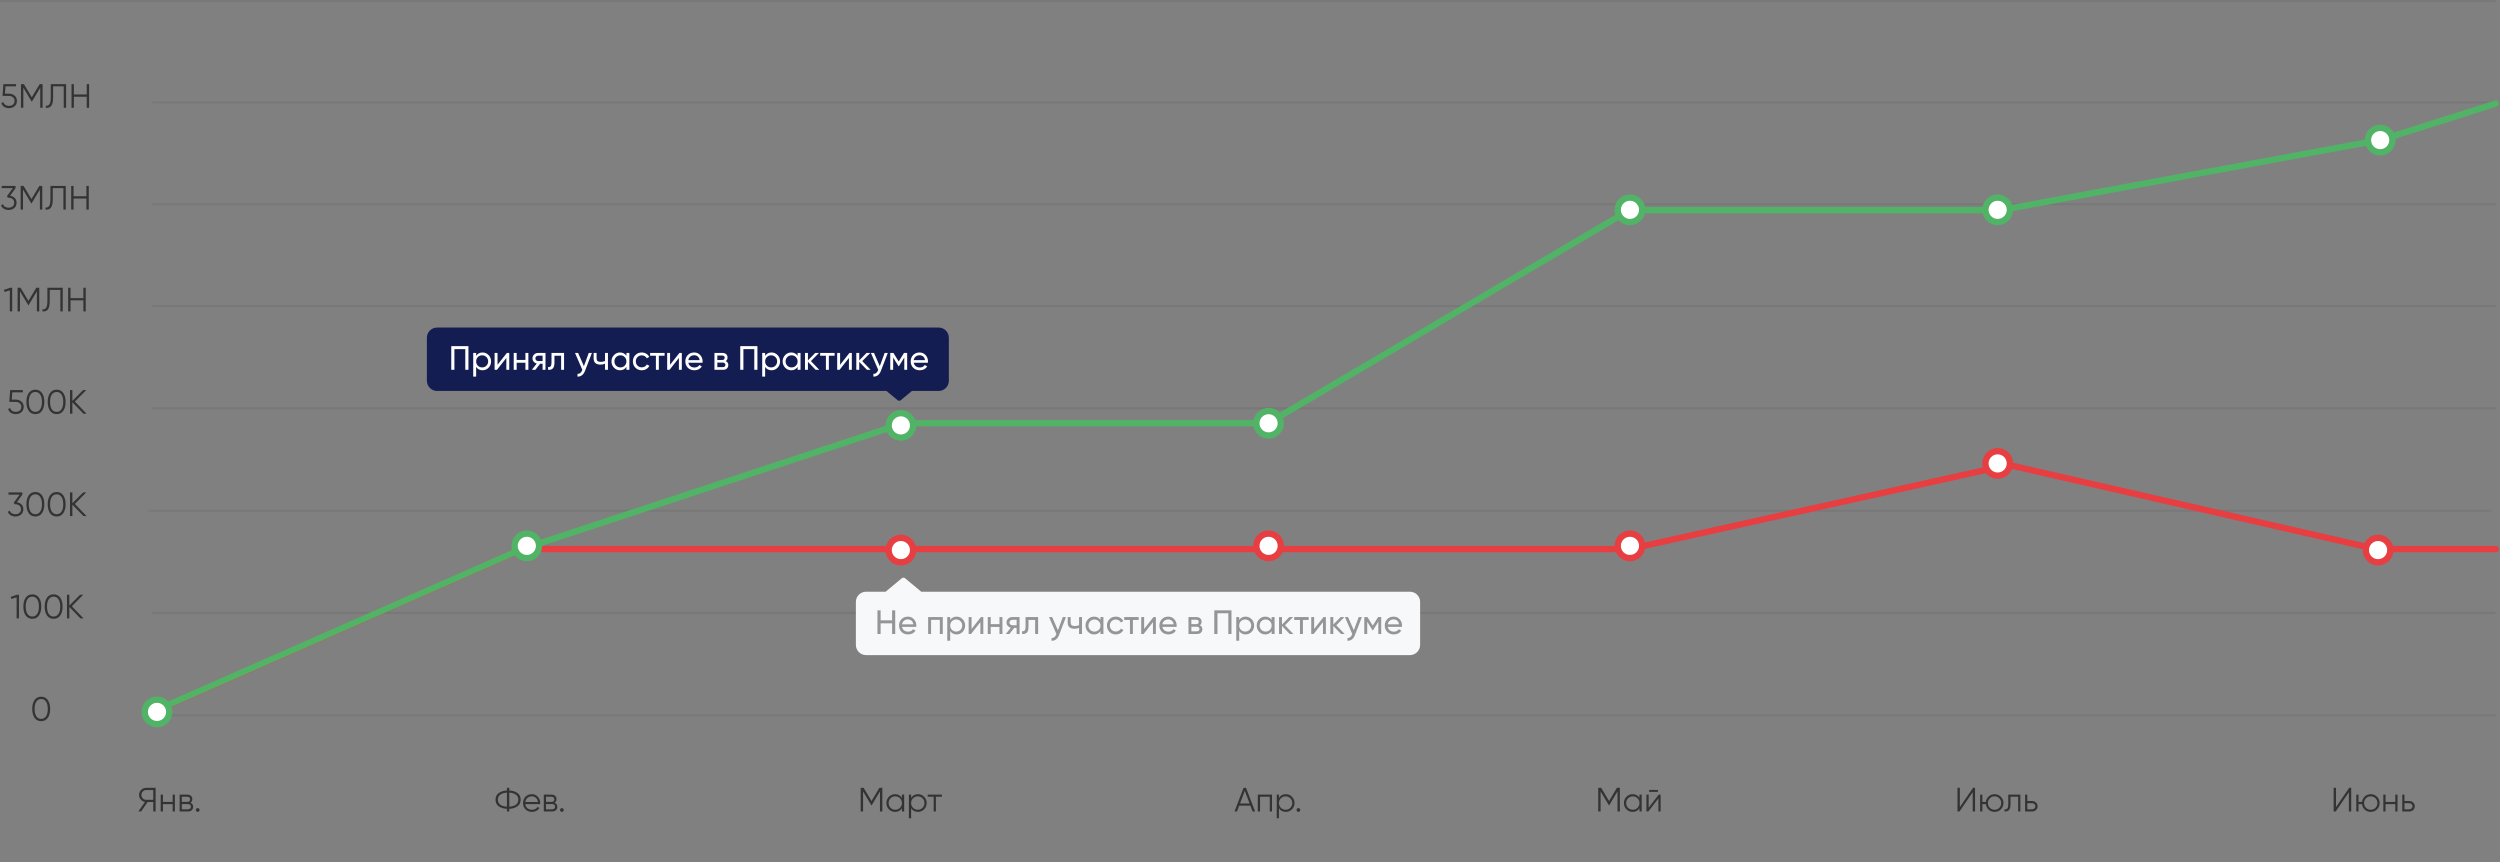 <?xml version="1.0" encoding="UTF-8"?> <svg xmlns="http://www.w3.org/2000/svg" width="1183" height="408" viewBox="0 0 1183 408" fill="none"><rect x="0" y="0" width="1183" height="408" fill="#808080" stroke="none"/><path d="M22.613 339.69C21.877 340.736 20.837 341.258 19.493 341.258C18.149 341.258 17.104 340.736 16.357 339.69C15.621 338.634 15.253 337.226 15.253 335.466C15.253 333.706 15.621 332.304 16.357 331.258C17.104 330.202 18.149 329.674 19.493 329.674C20.837 329.674 21.877 330.202 22.613 331.258C23.36 332.304 23.733 333.706 23.733 335.466C23.733 337.226 23.36 338.634 22.613 339.69ZM17.189 338.938C17.744 339.76 18.512 340.17 19.493 340.17C20.474 340.17 21.237 339.76 21.781 338.938C22.336 338.117 22.613 336.96 22.613 335.466C22.613 333.973 22.336 332.816 21.781 331.994C21.237 331.173 20.474 330.762 19.493 330.762C18.512 330.762 17.744 331.173 17.189 331.994C16.645 332.816 16.373 333.973 16.373 335.466C16.373 336.96 16.645 338.117 17.189 338.938Z" fill="#333333"></path><path d="M8.02 281.433H8.98V292.633H7.86V282.665L5.348 283.417L5.06 282.457L8.02 281.433ZM18.418 291.257C17.682 292.302 16.642 292.825 15.298 292.825C13.954 292.825 12.909 292.302 12.162 291.257C11.426 290.201 11.058 288.793 11.058 287.033C11.058 285.273 11.426 283.87 12.162 282.825C12.909 281.769 13.954 281.241 15.298 281.241C16.642 281.241 17.682 281.769 18.418 282.825C19.165 283.87 19.538 285.273 19.538 287.033C19.538 288.793 19.165 290.201 18.418 291.257ZM12.994 290.505C13.549 291.326 14.316 291.737 15.298 291.737C16.279 291.737 17.042 291.326 17.586 290.505C18.14 289.683 18.418 288.526 18.418 287.033C18.418 285.539 18.14 284.382 17.586 283.561C17.042 282.739 16.279 282.329 15.298 282.329C14.316 282.329 13.549 282.739 12.994 283.561C12.45 284.382 12.178 285.539 12.178 287.033C12.178 288.526 12.45 289.683 12.994 290.505ZM28.496 291.257C27.76 292.302 26.72 292.825 25.376 292.825C24.032 292.825 22.987 292.302 22.24 291.257C21.504 290.201 21.136 288.793 21.136 287.033C21.136 285.273 21.504 283.87 22.24 282.825C22.987 281.769 24.032 281.241 25.376 281.241C26.72 281.241 27.76 281.769 28.496 282.825C29.243 283.87 29.616 285.273 29.616 287.033C29.616 288.793 29.243 290.201 28.496 291.257ZM23.072 290.505C23.627 291.326 24.395 291.737 25.376 291.737C26.357 291.737 27.12 291.326 27.664 290.505C28.219 289.683 28.496 288.526 28.496 287.033C28.496 285.539 28.219 284.382 27.664 283.561C27.12 282.739 26.357 282.329 25.376 282.329C24.395 282.329 23.627 282.739 23.072 283.561C22.528 284.382 22.256 285.539 22.256 287.033C22.256 288.526 22.528 289.683 23.072 290.505ZM39.534 292.633H38.062L32.814 287.209V292.633H31.694V281.433H32.814V286.553L37.902 281.433H39.374L33.998 286.873L39.534 292.633Z" fill="#333333"></path><path d="M7.963 237.671C8.859 237.788 9.595 238.135 10.171 238.711C10.758 239.276 11.051 240.028 11.051 240.967C11.051 242.034 10.683 242.876 9.947 243.495C9.222 244.103 8.336 244.407 7.291 244.407C6.459 244.407 5.718 244.215 5.067 243.831C4.416 243.447 3.958 242.898 3.691 242.183L4.619 241.639C4.8 242.194 5.126 242.615 5.595 242.903C6.064 243.18 6.63 243.319 7.291 243.319C8.059 243.319 8.688 243.116 9.179 242.711C9.68 242.295 9.931 241.714 9.931 240.967C9.931 240.22 9.68 239.644 9.179 239.239C8.688 238.823 8.059 238.615 7.291 238.615V238.599L7.275 238.615H6.971L6.491 237.879L9.275 234.071H4.011V233.015H10.571V234.071L7.963 237.671ZM19.855 242.839C19.119 243.884 18.079 244.407 16.735 244.407C15.391 244.407 14.346 243.884 13.599 242.839C12.863 241.783 12.495 240.375 12.495 238.615C12.495 236.855 12.863 235.452 13.599 234.407C14.346 233.351 15.391 232.823 16.735 232.823C18.079 232.823 19.119 233.351 19.855 234.407C20.602 235.452 20.975 236.855 20.975 238.615C20.975 240.375 20.602 241.783 19.855 242.839ZM14.431 242.087C14.986 242.908 15.754 243.319 16.735 243.319C17.717 243.319 18.479 242.908 19.023 242.087C19.578 241.266 19.855 240.108 19.855 238.615C19.855 237.122 19.578 235.964 19.023 235.143C18.479 234.322 17.717 233.911 16.735 233.911C15.754 233.911 14.986 234.322 14.431 235.143C13.887 235.964 13.615 237.122 13.615 238.615C13.615 240.108 13.887 241.266 14.431 242.087ZM29.933 242.839C29.197 243.884 28.157 244.407 26.813 244.407C25.469 244.407 24.424 243.884 23.677 242.839C22.941 241.783 22.573 240.375 22.573 238.615C22.573 236.855 22.941 235.452 23.677 234.407C24.424 233.351 25.469 232.823 26.813 232.823C28.157 232.823 29.197 233.351 29.933 234.407C30.68 235.452 31.053 236.855 31.053 238.615C31.053 240.375 30.68 241.783 29.933 242.839ZM24.509 242.087C25.064 242.908 25.832 243.319 26.813 243.319C27.795 243.319 28.557 242.908 29.101 242.087C29.656 241.266 29.933 240.108 29.933 238.615C29.933 237.122 29.656 235.964 29.101 235.143C28.557 234.322 27.795 233.911 26.813 233.911C25.832 233.911 25.064 234.322 24.509 235.143C23.965 235.964 23.693 237.122 23.693 238.615C23.693 240.108 23.965 241.266 24.509 242.087ZM40.972 244.215H39.5L34.252 238.791V244.215H33.132V233.015H34.252V238.135L39.34 233.015H40.812L35.436 238.455L40.972 244.215Z" fill="#333333"></path><path d="M7.451 189.093C8.496 189.093 9.382 189.403 10.107 190.021C10.843 190.629 11.211 191.467 11.211 192.533C11.211 193.6 10.843 194.443 10.107 195.061C9.382 195.669 8.496 195.973 7.451 195.973C6.608 195.973 5.856 195.771 5.195 195.365C4.534 194.949 4.086 194.357 3.851 193.589L4.795 193.045C4.955 193.643 5.27 194.101 5.739 194.421C6.219 194.731 6.79 194.885 7.451 194.885C8.219 194.885 8.848 194.683 9.339 194.277C9.84 193.861 10.091 193.28 10.091 192.533C10.091 191.787 9.84 191.211 9.339 190.805C8.848 190.389 8.219 190.181 7.451 190.181H4.411L4.811 184.581H10.811V185.637H5.803L5.563 189.093H7.451ZM19.855 194.405C19.119 195.451 18.079 195.973 16.735 195.973C15.391 195.973 14.346 195.451 13.599 194.405C12.863 193.349 12.495 191.941 12.495 190.181C12.495 188.421 12.863 187.019 13.599 185.973C14.346 184.917 15.391 184.389 16.735 184.389C18.079 184.389 19.119 184.917 19.855 185.973C20.602 187.019 20.975 188.421 20.975 190.181C20.975 191.941 20.602 193.349 19.855 194.405ZM14.431 193.653C14.986 194.475 15.754 194.885 16.735 194.885C17.717 194.885 18.479 194.475 19.023 193.653C19.578 192.832 19.855 191.675 19.855 190.181C19.855 188.688 19.578 187.531 19.023 186.709C18.479 185.888 17.717 185.477 16.735 185.477C15.754 185.477 14.986 185.888 14.431 186.709C13.887 187.531 13.615 188.688 13.615 190.181C13.615 191.675 13.887 192.832 14.431 193.653ZM29.933 194.405C29.197 195.451 28.157 195.973 26.813 195.973C25.469 195.973 24.424 195.451 23.677 194.405C22.941 193.349 22.573 191.941 22.573 190.181C22.573 188.421 22.941 187.019 23.677 185.973C24.424 184.917 25.469 184.389 26.813 184.389C28.157 184.389 29.197 184.917 29.933 185.973C30.68 187.019 31.053 188.421 31.053 190.181C31.053 191.941 30.68 193.349 29.933 194.405ZM24.509 193.653C25.064 194.475 25.832 194.885 26.813 194.885C27.795 194.885 28.557 194.475 29.101 193.653C29.656 192.832 29.933 191.675 29.933 190.181C29.933 188.688 29.656 187.531 29.101 186.709C28.557 185.888 27.795 185.477 26.813 185.477C25.832 185.477 25.064 185.888 24.509 186.709C23.965 187.531 23.693 188.688 23.693 190.181C23.693 191.675 23.965 192.832 24.509 193.653ZM40.972 195.781H39.5L34.252 190.357V195.781H33.132V184.581H34.252V189.701L39.34 184.581H40.812L35.436 190.021L40.972 195.781Z" fill="#333333"></path><path d="M4.809 136.152H5.769V147.352H4.649V137.384L2.137 138.136L1.849 137.176L4.809 136.152ZM18.567 136.152V147.352H17.447V137.848L13.527 144.408H13.367L9.447 137.848V147.352H8.327V136.152H9.719L13.447 142.392L17.175 136.152H18.567ZM20.084 147.352V146.36C20.862 146.466 21.444 146.226 21.828 145.64C22.222 145.042 22.42 143.954 22.42 142.376V136.152H29.684V147.352H28.564V137.208H23.54V142.408C23.54 143.421 23.46 144.269 23.3 144.952C23.14 145.634 22.9 146.157 22.58 146.52C22.27 146.872 21.913 147.112 21.508 147.24C21.113 147.357 20.638 147.394 20.084 147.352ZM39.449 136.152H40.569V147.352H39.449V142.12H33.369V147.352H32.249V136.152H33.369V141.064H39.449V136.152Z" fill="#333333"></path><path d="M4.752 92.632C5.648 92.749 6.384 93.096 6.96 93.672C7.547 94.237 7.84 94.989 7.84 95.928C7.84 96.994 7.472 97.837 6.736 98.456C6.011 99.064 5.125 99.368 4.08 99.368C3.248 99.368 2.507 99.176 1.856 98.792C1.205 98.408 0.747 97.858 0.48 97.144L1.408 96.6C1.589 97.154 1.915 97.576 2.384 97.864C2.853 98.141 3.419 98.28 4.08 98.28C4.848 98.28 5.477 98.077 5.968 97.672C6.469 97.256 6.72 96.674 6.72 95.928C6.72 95.181 6.469 94.605 5.968 94.2C5.477 93.784 4.848 93.576 4.08 93.576V93.56L4.064 93.576H3.76L3.28 92.84L6.064 89.032H0.8V87.976H7.36V89.032L4.752 92.632ZM20.004 87.976V99.176H18.884V89.672L14.964 96.232H14.804L10.884 89.672V99.176H9.764V87.976H11.156L14.884 94.216L18.612 87.976H20.004ZM21.521 99.176V98.184C22.3 98.29 22.881 98.05 23.265 97.464C23.66 96.866 23.857 95.778 23.857 94.2V87.976H31.121V99.176H30.001V89.032H24.977V94.232C24.977 95.245 24.897 96.093 24.737 96.776C24.577 97.458 24.337 97.981 24.017 98.344C23.708 98.696 23.351 98.936 22.945 99.064C22.551 99.181 22.076 99.218 21.521 99.176ZM40.886 87.976H42.006V99.176H40.886V93.944H34.806V99.176H33.686V87.976H34.806V92.888H40.886V87.976Z" fill="#333333"></path><path d="M4.24 44.312C5.285 44.312 6.171 44.621 6.896 45.24C7.632 45.848 8 46.685 8 47.752C8 48.819 7.632 49.661 6.896 50.28C6.171 50.888 5.285 51.192 4.24 51.192C3.397 51.192 2.645 50.989 1.984 50.584C1.323 50.168 0.875 49.576 0.64 48.808L1.584 48.264C1.744 48.861 2.059 49.32 2.528 49.64C3.008 49.949 3.579 50.104 4.24 50.104C5.008 50.104 5.637 49.901 6.128 49.496C6.629 49.08 6.88 48.499 6.88 47.752C6.88 47.005 6.629 46.429 6.128 46.024C5.637 45.608 5.008 45.4 4.24 45.4H1.2L1.6 39.8H7.6V40.856H2.592L2.352 44.312H4.24ZM20.161 39.8V51H19.041V41.496L15.121 48.056H14.961L11.041 41.496V51H9.921V39.8H11.313L15.041 46.04L18.769 39.8H20.161ZM21.677 51V50.008C22.456 50.115 23.038 49.875 23.422 49.288C23.816 48.691 24.014 47.603 24.014 46.024V39.8H31.277V51H30.157V40.856H25.134V46.056C25.134 47.069 25.053 47.917 24.893 48.6C24.733 49.283 24.494 49.805 24.174 50.168C23.864 50.52 23.507 50.76 23.102 50.888C22.707 51.005 22.232 51.043 21.677 51ZM41.042 39.8H42.163V51H41.042V45.768H34.962V51H33.843V39.8H34.962V44.712H41.042V39.8Z" fill="#333333"></path><line x1="72.336" y1="144.828" x2="1180.5" y2="144.828" stroke="#333333" stroke-opacity="0.1" stroke-linecap="round"></line><line x1="72.336" y1="96.664" x2="1180.5" y2="96.664" stroke="#333333" stroke-opacity="0.1" stroke-linecap="round"></line><line x1="72.336" y1="48.5" x2="1180.5" y2="48.5" stroke="#333333" stroke-opacity="0.1" stroke-linecap="round"></line><line x1="72.336" y1="193.25" x2="1180.5" y2="193.25" stroke="#333333" stroke-opacity="0.1" stroke-linecap="round"></line><line x1="70.5" y1="241.672" x2="1178.66" y2="241.672" stroke="#333333" stroke-opacity="0.1" stroke-linecap="round"></line><line x1="72.336" y1="290.078" x2="1180.5" y2="290.078" stroke="#333333" stroke-opacity="0.1" stroke-linecap="round"></line><line x1="72.336" y1="338.5" x2="1180.5" y2="338.5" stroke="#333333" stroke-opacity="0.1" stroke-linecap="round"></line><path fill-rule="evenodd" clip-rule="evenodd" d="M206.827 155C204.161 155 202 157.161 202 159.827V180.173C202 182.839 204.161 185 206.827 185H419.486L424.729 189.359C425.176 189.73 425.824 189.73 426.271 189.359L431.514 185H444.173C446.839 185 449 182.839 449 180.173V159.827C449 157.161 446.839 155 444.173 155H206.827Z" fill="#141D51"></path><path d="M221.664 163.8V175H220.176V165.208H215.024V175H213.536V163.8H221.664ZM228.339 166.792C229.459 166.792 230.414 167.203 231.203 168.024C231.993 168.835 232.387 169.827 232.387 171C232.387 172.173 231.993 173.171 231.203 173.992C230.414 174.803 229.459 175.208 228.339 175.208C227.017 175.208 226.009 174.68 225.315 173.624V178.2H223.923V167H225.315V168.376C226.009 167.32 227.017 166.792 228.339 166.792ZM228.163 173.864C228.963 173.864 229.635 173.592 230.179 173.048C230.723 172.493 230.995 171.811 230.995 171C230.995 170.189 230.723 169.512 230.179 168.968C229.635 168.413 228.963 168.136 228.163 168.136C227.353 168.136 226.675 168.413 226.131 168.968C225.587 169.512 225.315 170.189 225.315 171C225.315 171.811 225.587 172.493 226.131 173.048C226.675 173.592 227.353 173.864 228.163 173.864ZM239.856 167H240.976V175H239.6V169.384L235.168 175H234.048V167H235.424V172.616L239.856 167ZM248.631 167H250.023V175H248.631V171.656H244.487V175H243.095V167H244.487V170.328H248.631V167ZM258.126 167V175H256.75V172.12H255.582L253.342 175H251.646L253.982 172.04C253.385 171.891 252.899 171.592 252.526 171.144C252.153 170.696 251.966 170.173 251.966 169.576C251.966 168.84 252.227 168.227 252.75 167.736C253.273 167.245 253.929 167 254.718 167H258.126ZM254.766 170.872H256.75V168.296H254.766C254.371 168.296 254.035 168.413 253.758 168.648C253.481 168.883 253.342 169.197 253.342 169.592C253.342 169.976 253.481 170.285 253.758 170.52C254.035 170.755 254.371 170.872 254.766 170.872ZM266.908 167V175H265.516V168.344H262.364V171.608C262.364 172.92 262.097 173.837 261.564 174.36C261.041 174.872 260.3 175.085 259.34 175V173.688C259.884 173.763 260.289 173.645 260.556 173.336C260.833 173.016 260.972 172.429 260.972 171.576V167H266.908ZM278.601 167H280.089L276.825 175.496C276.484 176.403 276.004 177.091 275.385 177.56C274.766 178.04 274.062 178.253 273.273 178.2V176.904C274.254 176.979 274.974 176.445 275.433 175.304L275.561 175.016L272.089 167H273.561L276.297 173.272L278.601 167ZM286.291 167H287.683V175H286.291V172.12C285.651 172.397 284.931 172.536 284.131 172.536C283.107 172.536 282.313 172.296 281.747 171.816C281.193 171.325 280.915 170.605 280.915 169.656V167H282.307V169.576C282.307 170.173 282.467 170.6 282.787 170.856C283.118 171.112 283.598 171.24 284.227 171.24C284.985 171.24 285.673 171.101 286.291 170.824V167ZM296.422 167H297.814V175H296.422V173.624C295.729 174.68 294.721 175.208 293.398 175.208C292.278 175.208 291.324 174.803 290.534 173.992C289.745 173.171 289.35 172.173 289.35 171C289.35 169.827 289.745 168.835 290.534 168.024C291.324 167.203 292.278 166.792 293.398 166.792C294.721 166.792 295.729 167.32 296.422 168.376V167ZM293.574 173.864C294.385 173.864 295.062 173.592 295.606 173.048C296.15 172.493 296.422 171.811 296.422 171C296.422 170.189 296.15 169.512 295.606 168.968C295.062 168.413 294.385 168.136 293.574 168.136C292.774 168.136 292.102 168.413 291.558 168.968C291.014 169.512 290.742 170.189 290.742 171C290.742 171.811 291.014 172.493 291.558 173.048C292.102 173.592 292.774 173.864 293.574 173.864ZM303.683 175.208C302.478 175.208 301.475 174.808 300.675 174.008C299.875 173.197 299.475 172.195 299.475 171C299.475 169.805 299.875 168.808 300.675 168.008C301.475 167.197 302.478 166.792 303.683 166.792C304.473 166.792 305.182 166.984 305.811 167.368C306.441 167.741 306.91 168.248 307.219 168.888L306.051 169.56C305.849 169.133 305.534 168.792 305.107 168.536C304.691 168.28 304.217 168.152 303.683 168.152C302.883 168.152 302.211 168.424 301.667 168.968C301.134 169.512 300.867 170.189 300.867 171C300.867 171.8 301.134 172.472 301.667 173.016C302.211 173.56 302.883 173.832 303.683 173.832C304.217 173.832 304.697 173.709 305.123 173.464C305.55 173.208 305.875 172.867 306.099 172.44L307.283 173.128C306.942 173.757 306.451 174.264 305.811 174.648C305.171 175.021 304.462 175.208 303.683 175.208ZM314.485 167V168.344H311.765V175H310.373V168.344H307.637V167H314.485ZM321.512 167H322.632V175H321.256V169.384L316.824 175H315.704V167H317.08V172.616L321.512 167ZM325.727 171.64C325.866 172.355 326.191 172.909 326.703 173.304C327.226 173.699 327.866 173.896 328.623 173.896C329.679 173.896 330.447 173.507 330.927 172.728L332.111 173.4C331.333 174.605 330.159 175.208 328.591 175.208C327.322 175.208 326.287 174.813 325.487 174.024C324.698 173.224 324.303 172.216 324.303 171C324.303 169.795 324.693 168.792 325.471 167.992C326.25 167.192 327.258 166.792 328.495 166.792C329.669 166.792 330.623 167.208 331.359 168.04C332.106 168.861 332.479 169.853 332.479 171.016C332.479 171.219 332.463 171.427 332.431 171.64H325.727ZM328.495 168.104C327.749 168.104 327.13 168.317 326.639 168.744C326.149 169.16 325.845 169.72 325.727 170.424H331.071C330.954 169.667 330.655 169.091 330.175 168.696C329.695 168.301 329.135 168.104 328.495 168.104ZM343.407 170.888C344.229 171.229 344.639 171.848 344.639 172.744C344.639 173.405 344.415 173.949 343.967 174.376C343.53 174.792 342.901 175 342.079 175H338.079V167H341.759C342.559 167 343.178 167.203 343.615 167.608C344.053 168.003 344.271 168.525 344.271 169.176C344.271 169.944 343.983 170.515 343.407 170.888ZM341.695 168.248H339.439V170.344H341.695C342.506 170.344 342.911 169.987 342.911 169.272C342.911 168.589 342.506 168.248 341.695 168.248ZM341.999 173.736C342.405 173.736 342.714 173.64 342.927 173.448C343.151 173.256 343.263 172.984 343.263 172.632C343.263 172.301 343.151 172.045 342.927 171.864C342.714 171.672 342.405 171.576 341.999 171.576H339.439V173.736H341.999ZM358.414 163.8V175H356.926V165.208H351.774V175H350.286V163.8H358.414ZM365.089 166.792C366.209 166.792 367.164 167.203 367.953 168.024C368.743 168.835 369.137 169.827 369.137 171C369.137 172.173 368.743 173.171 367.953 173.992C367.164 174.803 366.209 175.208 365.089 175.208C363.767 175.208 362.759 174.68 362.065 173.624V178.2H360.673V167H362.065V168.376C362.759 167.32 363.767 166.792 365.089 166.792ZM364.913 173.864C365.713 173.864 366.385 173.592 366.929 173.048C367.473 172.493 367.745 171.811 367.745 171C367.745 170.189 367.473 169.512 366.929 168.968C366.385 168.413 365.713 168.136 364.913 168.136C364.103 168.136 363.425 168.413 362.881 168.968C362.337 169.512 362.065 170.189 362.065 171C362.065 171.811 362.337 172.493 362.881 173.048C363.425 173.592 364.103 173.864 364.913 173.864ZM377.422 167H378.814V175H377.422V173.624C376.729 174.68 375.721 175.208 374.398 175.208C373.278 175.208 372.324 174.803 371.534 173.992C370.745 173.171 370.35 172.173 370.35 171C370.35 169.827 370.745 168.835 371.534 168.024C372.324 167.203 373.278 166.792 374.398 166.792C375.721 166.792 376.729 167.32 377.422 168.376V167ZM374.574 173.864C375.385 173.864 376.062 173.592 376.606 173.048C377.15 172.493 377.422 171.811 377.422 171C377.422 170.189 377.15 169.512 376.606 168.968C376.062 168.413 375.385 168.136 374.574 168.136C373.774 168.136 373.102 168.413 372.558 168.968C372.014 169.512 371.742 170.189 371.742 171C371.742 171.811 372.014 172.493 372.558 173.048C373.102 173.592 373.774 173.864 374.574 173.864ZM387.691 175H385.963L382.315 171.208V175H380.923V167H382.315V170.536L385.771 167H387.563L383.739 170.872L387.691 175ZM394.938 167V168.344H392.218V175H390.826V168.344H388.09V167H394.938ZM401.966 167H403.086V175H401.71V169.384L397.278 175H396.158V167H397.534V172.616L401.966 167ZM411.972 175H410.244L406.596 171.208V175H405.204V167H406.596V170.536L410.052 167H411.844L408.02 170.872L411.972 175ZM418.617 167H420.105L416.841 175.496C416.499 176.403 416.019 177.091 415.401 177.56C414.782 178.04 414.078 178.253 413.289 178.2V176.904C414.27 176.979 414.99 176.445 415.449 175.304L415.577 175.016L412.105 167H413.577L416.313 173.272L418.617 167ZM429.267 167V175H427.907V169.192L425.363 173.288H425.187L422.643 169.192V175H421.267V167H422.755L425.267 171.048L427.779 167H429.267ZM432.368 171.64C432.507 172.355 432.832 172.909 433.344 173.304C433.867 173.699 434.507 173.896 435.264 173.896C436.32 173.896 437.088 173.507 437.568 172.728L438.752 173.4C437.973 174.605 436.8 175.208 435.232 175.208C433.963 175.208 432.928 174.813 432.128 174.024C431.339 173.224 430.944 172.216 430.944 171C430.944 169.795 431.333 168.792 432.112 167.992C432.891 167.192 433.899 166.792 435.136 166.792C436.309 166.792 437.264 167.208 438 168.04C438.747 168.861 439.12 169.853 439.12 171.016C439.12 171.219 439.104 171.427 439.072 171.64H432.368ZM435.136 168.104C434.389 168.104 433.771 168.317 433.28 168.744C432.789 169.16 432.485 169.72 432.368 170.424H437.712C437.595 169.667 437.296 169.091 436.816 168.696C436.336 168.301 435.776 168.104 435.136 168.104Z" fill="white"></path><path fill-rule="evenodd" clip-rule="evenodd" d="M428.271 273.626C427.824 273.255 427.176 273.255 426.729 273.626L419.242 279.85C419.186 279.898 419.135 279.948 419.09 280H409.827C407.161 280 405 282.161 405 284.827V305.173C405 307.839 407.161 310 409.827 310H667.173C669.839 310 672 307.839 672 305.173V284.827C672 282.161 669.839 280 667.173 280H435.91C435.865 279.948 435.814 279.898 435.758 279.85L428.271 273.626Z" fill="#F7F8FA"></path><path d="M422.144 288.8H423.616V300H422.144V294.96H416.704V300H415.216V288.8H416.704V293.552H422.144V288.8ZM426.845 296.64C426.983 297.355 427.309 297.909 427.821 298.304C428.343 298.699 428.983 298.896 429.741 298.896C430.797 298.896 431.565 298.507 432.045 297.728L433.229 298.4C432.45 299.605 431.277 300.208 429.709 300.208C428.439 300.208 427.405 299.813 426.605 299.024C425.815 298.224 425.421 297.216 425.421 296C425.421 294.795 425.81 293.792 426.589 292.992C427.367 292.192 428.375 291.792 429.613 291.792C430.786 291.792 431.741 292.208 432.477 293.04C433.223 293.861 433.597 294.853 433.597 296.016C433.597 296.219 433.581 296.427 433.549 296.64H426.845ZM429.613 293.104C428.866 293.104 428.247 293.317 427.757 293.744C427.266 294.16 426.962 294.72 426.845 295.424H432.189C432.071 294.667 431.773 294.091 431.293 293.696C430.813 293.301 430.253 293.104 429.613 293.104ZM446.125 292V300H444.733V293.328H440.589V300H439.197V292H446.125ZM452.66 291.792C453.78 291.792 454.734 292.203 455.524 293.024C456.313 293.835 456.708 294.827 456.708 296C456.708 297.173 456.313 298.171 455.524 298.992C454.734 299.803 453.78 300.208 452.66 300.208C451.337 300.208 450.329 299.68 449.636 298.624V303.2H448.243V292H449.636V293.376C450.329 292.32 451.337 291.792 452.66 291.792ZM452.484 298.864C453.284 298.864 453.956 298.592 454.5 298.048C455.044 297.493 455.316 296.811 455.316 296C455.316 295.189 455.044 294.512 454.5 293.968C453.956 293.413 453.284 293.136 452.484 293.136C451.673 293.136 450.996 293.413 450.452 293.968C449.908 294.512 449.636 295.189 449.636 296C449.636 296.811 449.908 297.493 450.452 298.048C450.996 298.592 451.673 298.864 452.484 298.864ZM464.177 292H465.297V300H463.921V294.384L459.489 300H458.368V292H459.745V297.616L464.177 292ZM472.951 292H474.343V300H472.951V296.656H468.807V300H467.415V292H468.807V295.328H472.951V292ZM482.446 292V300H481.07V297.12H479.902L477.662 300H475.966L478.302 297.04C477.705 296.891 477.22 296.592 476.846 296.144C476.473 295.696 476.286 295.173 476.286 294.576C476.286 293.84 476.548 293.227 477.07 292.736C477.593 292.245 478.249 292 479.038 292H482.446ZM479.086 295.872H481.07V293.296H479.086C478.692 293.296 478.356 293.413 478.078 293.648C477.801 293.883 477.662 294.197 477.662 294.592C477.662 294.976 477.801 295.285 478.078 295.52C478.356 295.755 478.692 295.872 479.086 295.872ZM491.228 292V300H489.836V293.344H486.684V296.608C486.684 297.92 486.417 298.837 485.884 299.36C485.361 299.872 484.62 300.085 483.66 300V298.688C484.204 298.763 484.609 298.645 484.876 298.336C485.153 298.016 485.292 297.429 485.292 296.576V292H491.228ZM502.921 292H504.409L501.145 300.496C500.804 301.403 500.324 302.091 499.705 302.56C499.087 303.04 498.383 303.253 497.593 303.2V301.904C498.575 301.979 499.295 301.445 499.753 300.304L499.881 300.016L496.409 292H497.881L500.617 298.272L502.921 292ZM510.612 292H512.004V300H510.612V297.12C509.972 297.397 509.252 297.536 508.452 297.536C507.428 297.536 506.633 297.296 506.068 296.816C505.513 296.325 505.236 295.605 505.236 294.656V292H506.628V294.576C506.628 295.173 506.788 295.6 507.108 295.856C507.438 296.112 507.918 296.24 508.548 296.24C509.305 296.24 509.993 296.101 510.612 295.824V292ZM520.743 292H522.135V300H520.743V298.624C520.049 299.68 519.041 300.208 517.719 300.208C516.599 300.208 515.644 299.803 514.855 298.992C514.065 298.171 513.671 297.173 513.671 296C513.671 294.827 514.065 293.835 514.855 293.024C515.644 292.203 516.599 291.792 517.719 291.792C519.041 291.792 520.049 292.32 520.743 293.376V292ZM517.895 298.864C518.705 298.864 519.383 298.592 519.927 298.048C520.471 297.493 520.743 296.811 520.743 296C520.743 295.189 520.471 294.512 519.927 293.968C519.383 293.413 518.705 293.136 517.895 293.136C517.095 293.136 516.423 293.413 515.879 293.968C515.335 294.512 515.062 295.189 515.062 296C515.062 296.811 515.335 297.493 515.879 298.048C516.423 298.592 517.095 298.864 517.895 298.864ZM528.004 300.208C526.798 300.208 525.796 299.808 524.996 299.008C524.196 298.197 523.796 297.195 523.796 296C523.796 294.805 524.196 293.808 524.996 293.008C525.796 292.197 526.798 291.792 528.004 291.792C528.793 291.792 529.502 291.984 530.132 292.368C530.761 292.741 531.23 293.248 531.54 293.888L530.372 294.56C530.169 294.133 529.854 293.792 529.428 293.536C529.012 293.28 528.537 293.152 528.004 293.152C527.204 293.152 526.532 293.424 525.988 293.968C525.454 294.512 525.188 295.189 525.188 296C525.188 296.8 525.454 297.472 525.988 298.016C526.532 298.56 527.204 298.832 528.004 298.832C528.537 298.832 529.017 298.709 529.444 298.464C529.87 298.208 530.196 297.867 530.42 297.44L531.604 298.128C531.262 298.757 530.772 299.264 530.132 299.648C529.492 300.021 528.782 300.208 528.004 300.208ZM538.805 292V293.344H536.085V300H534.693V293.344H531.957V292H538.805ZM545.833 292H546.953V300H545.577V294.384L541.145 300H540.025V292H541.401V297.616L545.833 292ZM550.048 296.64C550.186 297.355 550.512 297.909 551.024 298.304C551.546 298.699 552.186 298.896 552.944 298.896C554 298.896 554.768 298.507 555.248 297.728L556.432 298.4C555.653 299.605 554.48 300.208 552.912 300.208C551.642 300.208 550.608 299.813 549.808 299.024C549.018 298.224 548.624 297.216 548.624 296C548.624 294.795 549.013 293.792 549.792 292.992C550.57 292.192 551.578 291.792 552.816 291.792C553.989 291.792 554.944 292.208 555.68 293.04C556.426 293.861 556.8 294.853 556.8 296.016C556.8 296.219 556.784 296.427 556.752 296.64H550.048ZM552.816 293.104C552.069 293.104 551.45 293.317 550.96 293.744C550.469 294.16 550.165 294.72 550.048 295.424H555.392C555.274 294.667 554.976 294.091 554.496 293.696C554.016 293.301 553.456 293.104 552.816 293.104ZM567.728 295.888C568.549 296.229 568.96 296.848 568.96 297.744C568.96 298.405 568.736 298.949 568.288 299.376C567.85 299.792 567.221 300 566.4 300H562.4V292H566.08C566.88 292 567.498 292.203 567.936 292.608C568.373 293.003 568.592 293.525 568.592 294.176C568.592 294.944 568.304 295.515 567.728 295.888ZM566.016 293.248H563.76V295.344H566.016C566.826 295.344 567.232 294.987 567.232 294.272C567.232 293.589 566.826 293.248 566.016 293.248ZM566.32 298.736C566.725 298.736 567.034 298.64 567.248 298.448C567.472 298.256 567.584 297.984 567.584 297.632C567.584 297.301 567.472 297.045 567.248 296.864C567.034 296.672 566.725 296.576 566.32 296.576H563.76V298.736H566.32ZM582.734 288.8V300H581.246V290.208H576.094V300H574.606V288.8H582.734ZM589.41 291.792C590.53 291.792 591.484 292.203 592.274 293.024C593.063 293.835 593.458 294.827 593.458 296C593.458 297.173 593.063 298.171 592.274 298.992C591.484 299.803 590.53 300.208 589.41 300.208C588.087 300.208 587.079 299.68 586.386 298.624V303.2H584.993V292H586.386V293.376C587.079 292.32 588.087 291.792 589.41 291.792ZM589.234 298.864C590.034 298.864 590.706 298.592 591.25 298.048C591.794 297.493 592.066 296.811 592.066 296C592.066 295.189 591.794 294.512 591.25 293.968C590.706 293.413 590.034 293.136 589.234 293.136C588.423 293.136 587.746 293.413 587.202 293.968C586.658 294.512 586.386 295.189 586.386 296C586.386 296.811 586.658 297.493 587.202 298.048C587.746 298.592 588.423 298.864 589.234 298.864ZM601.743 292H603.135V300H601.743V298.624C601.049 299.68 600.041 300.208 598.719 300.208C597.599 300.208 596.644 299.803 595.855 298.992C595.065 298.171 594.671 297.173 594.671 296C594.671 294.827 595.065 293.835 595.855 293.024C596.644 292.203 597.599 291.792 598.719 291.792C600.041 291.792 601.049 292.32 601.743 293.376V292ZM598.895 298.864C599.705 298.864 600.383 298.592 600.927 298.048C601.471 297.493 601.743 296.811 601.743 296C601.743 295.189 601.471 294.512 600.927 293.968C600.383 293.413 599.705 293.136 598.895 293.136C598.095 293.136 597.423 293.413 596.879 293.968C596.335 294.512 596.062 295.189 596.062 296C596.062 296.811 596.335 297.493 596.879 298.048C597.423 298.592 598.095 298.864 598.895 298.864ZM612.012 300H610.284L606.636 296.208V300H605.243V292H606.636V295.536L610.092 292H611.884L608.06 295.872L612.012 300ZM619.258 292V293.344H616.538V300H615.146V293.344H612.41V292H619.258ZM626.286 292H627.406V300H626.03V294.384L621.598 300H620.478V292H621.854V297.616L626.286 292ZM636.293 300H634.565L630.917 296.208V300H629.525V292H630.917V295.536L634.373 292H636.165L632.341 295.872L636.293 300ZM642.937 292H644.425L641.161 300.496C640.82 301.403 640.34 302.091 639.721 302.56C639.102 303.04 638.398 303.253 637.609 303.2V301.904C638.59 301.979 639.31 301.445 639.769 300.304L639.897 300.016L636.425 292H637.897L640.633 298.272L642.937 292ZM653.587 292V300H652.227V294.192L649.683 298.288H649.507L646.963 294.192V300H645.587V292H647.075L649.587 296.048L652.099 292H653.587ZM656.688 296.64C656.827 297.355 657.152 297.909 657.664 298.304C658.187 298.699 658.827 298.896 659.584 298.896C660.64 298.896 661.408 298.507 661.888 297.728L663.072 298.4C662.294 299.605 661.12 300.208 659.552 300.208C658.283 300.208 657.248 299.813 656.448 299.024C655.659 298.224 655.264 297.216 655.264 296C655.264 294.795 655.654 293.792 656.432 292.992C657.211 292.192 658.219 291.792 659.456 291.792C660.63 291.792 661.584 292.208 662.32 293.04C663.067 293.861 663.44 294.853 663.44 296.016C663.44 296.219 663.424 296.427 663.392 296.64H656.688ZM659.456 293.104C658.71 293.104 658.091 293.317 657.6 293.744C657.11 294.16 656.806 294.72 656.688 295.424H662.032C661.915 294.667 661.616 294.091 661.136 293.696C660.656 293.301 660.096 293.104 659.456 293.104Z" fill="#333333" fill-opacity="0.5"></path><line y1="0.5" x2="1181" y2="0.5" stroke="#333333" stroke-opacity="0.1"></line><path d="M75.5 335.5L247.031 259.83H412.361H563.189H771L950.408 220L1124.44 259.83H1181" stroke="#E73E42" stroke-width="3" stroke-linecap="round" stroke-linejoin="round"></path><circle cx="426.295" cy="260.295" r="5.795" fill="white" stroke="#E73E42" stroke-width="3"></circle><circle cx="945.295" cy="219.295" r="5.795" fill="white" stroke="#E73E42" stroke-width="3"></circle><circle cx="1125.3" cy="260.295" r="5.795" fill="white" stroke="#E73E42" stroke-width="3"></circle><path d="M771.295 264.091C774.496 264.091 777.091 261.496 777.091 258.295C777.091 255.095 774.496 252.5 771.295 252.5C768.095 252.5 765.5 255.095 765.5 258.295C765.5 261.496 768.095 264.091 771.295 264.091Z" fill="white" stroke="#E73E42" stroke-width="3"></path><circle cx="600.295" cy="258.295" r="5.795" fill="white" stroke="#E73E42" stroke-width="3"></circle><path d="M74 336L246.5 260L427.5 200.287H600L771 99.429H946.799L1127.18 66.057L1181 49" stroke="#50B365" stroke-width="3" stroke-linecap="round" stroke-linejoin="round"></path><circle cx="74.295" cy="336.87" r="5.795" fill="white" stroke="#50B365" stroke-width="3"></circle><circle cx="249.295" cy="258.295" r="5.795" fill="white" stroke="#50B365" stroke-width="3"></circle><circle cx="1126.3" cy="66.295" r="5.795" fill="white" stroke="#50B365" stroke-width="3"></circle><circle cx="600.295" cy="200.295" r="5.795" fill="white" stroke="#50B365" stroke-width="3"></circle><circle cx="426.295" cy="201.295" r="5.795" fill="white" stroke="#50B365" stroke-width="3"></circle><circle cx="771.295" cy="99.295" r="5.795" fill="white" stroke="#50B365" stroke-width="3"></circle><circle cx="945.295" cy="99.295" r="5.795" fill="white" stroke="#50B365" stroke-width="3"></circle><path d="M73.64 372.8V384H72.52V379.52H69.832L66.76 384H65.48L68.6 379.472C67.8 379.333 67.133 378.955 66.6 378.336C66.067 377.707 65.8 376.981 65.8 376.16C65.8 375.232 66.125 374.443 66.776 373.792C67.437 373.131 68.232 372.8 69.16 372.8H73.64ZM69.16 378.464H72.52V373.856H69.16C68.541 373.856 68.013 374.08 67.576 374.528C67.139 374.976 66.92 375.52 66.92 376.16C66.92 376.789 67.139 377.333 67.576 377.792C68.013 378.24 68.541 378.464 69.16 378.464ZM81.706 376H82.762V384H81.706V380.512H77.098V384H76.042V376H77.098V379.488H81.706V376ZM90.083 379.888C90.958 380.208 91.395 380.832 91.395 381.76C91.395 382.411 91.176 382.949 90.739 383.376C90.312 383.792 89.694 384 88.883 384H84.995V376H88.563C89.342 376 89.944 376.203 90.371 376.608C90.798 377.003 91.011 377.515 91.011 378.144C91.011 378.944 90.702 379.525 90.083 379.888ZM88.563 377.024H86.051V379.456H88.563C89.491 379.456 89.955 379.04 89.955 378.208C89.955 377.835 89.832 377.547 89.587 377.344C89.352 377.131 89.011 377.024 88.563 377.024ZM88.883 382.976C89.352 382.976 89.71 382.864 89.955 382.64C90.211 382.416 90.339 382.101 90.339 381.696C90.339 381.323 90.211 381.029 89.955 380.816C89.71 380.592 89.352 380.48 88.883 380.48H86.051V382.976H88.883ZM94.183 383.904C94.012 384.075 93.804 384.16 93.559 384.16C93.313 384.16 93.105 384.075 92.935 383.904C92.764 383.733 92.679 383.525 92.679 383.28C92.679 383.035 92.764 382.827 92.935 382.656C93.105 382.485 93.313 382.4 93.559 382.4C93.804 382.4 94.012 382.485 94.183 382.656C94.353 382.827 94.439 383.035 94.439 383.28C94.439 383.525 94.353 383.733 94.183 383.904Z" fill="#333333"></path><path d="M244.896 375.296C245.888 376.043 246.384 377.077 246.384 378.4C246.384 379.723 245.888 380.757 244.896 381.504C243.915 382.251 242.613 382.661 240.992 382.736V384H239.872V382.736C238.251 382.661 236.944 382.251 235.952 381.504C234.971 380.757 234.48 379.723 234.48 378.4C234.48 377.077 234.971 376.043 235.952 375.296C236.944 374.549 238.251 374.139 239.872 374.064V372.8H240.992V374.064C242.613 374.139 243.915 374.549 244.896 375.296ZM236.752 376.032C235.984 376.587 235.6 377.376 235.6 378.4C235.6 379.424 235.984 380.219 236.752 380.784C237.52 381.339 238.56 381.648 239.872 381.712V375.088C238.56 375.152 237.52 375.467 236.752 376.032ZM240.992 381.712C242.304 381.648 243.344 381.339 244.112 380.784C244.88 380.219 245.264 379.424 245.264 378.4C245.264 377.376 244.88 376.587 244.112 376.032C243.344 375.467 242.304 375.152 240.992 375.088V381.712ZM251.675 375.808C252.859 375.808 253.814 376.229 254.539 377.072C255.275 377.904 255.643 378.891 255.643 380.032C255.643 380.149 255.633 380.315 255.611 380.528H248.587C248.694 381.339 249.035 381.984 249.611 382.464C250.198 382.933 250.918 383.168 251.771 383.168C252.379 383.168 252.902 383.045 253.339 382.8C253.787 382.544 254.123 382.213 254.347 381.808L255.275 382.352C254.923 382.917 254.443 383.365 253.835 383.696C253.227 384.027 252.534 384.192 251.755 384.192C250.497 384.192 249.473 383.797 248.683 383.008C247.894 382.219 247.499 381.216 247.499 380C247.499 378.805 247.889 377.808 248.667 377.008C249.446 376.208 250.449 375.808 251.675 375.808ZM251.675 376.832C250.843 376.832 250.145 377.083 249.579 377.584C249.025 378.075 248.694 378.715 248.587 379.504H254.555C254.449 378.661 254.123 378.005 253.579 377.536C253.035 377.067 252.401 376.832 251.675 376.832ZM262.411 379.888C263.286 380.208 263.723 380.832 263.723 381.76C263.723 382.411 263.504 382.949 263.067 383.376C262.64 383.792 262.022 384 261.211 384H257.323V376H260.891C261.67 376 262.272 376.203 262.699 376.608C263.126 377.003 263.339 377.515 263.339 378.144C263.339 378.944 263.03 379.525 262.411 379.888ZM260.891 377.024H258.379V379.456H260.891C261.819 379.456 262.283 379.04 262.283 378.208C262.283 377.835 262.16 377.547 261.915 377.344C261.68 377.131 261.339 377.024 260.891 377.024ZM261.211 382.976C261.68 382.976 262.038 382.864 262.283 382.64C262.539 382.416 262.667 382.101 262.667 381.696C262.667 381.323 262.539 381.029 262.283 380.816C262.038 380.592 261.68 380.48 261.211 380.48H258.379V382.976H261.211ZM266.511 383.904C266.34 384.075 266.132 384.16 265.887 384.16C265.642 384.16 265.434 384.075 265.263 383.904C265.092 383.733 265.007 383.525 265.007 383.28C265.007 383.035 265.092 382.827 265.263 382.656C265.434 382.485 265.642 382.4 265.887 382.4C266.132 382.4 266.34 382.485 266.511 382.656C266.682 382.827 266.767 383.035 266.767 383.28C266.767 383.525 266.682 383.733 266.511 383.904Z" fill="#333333"></path><path d="M417.52 372.8V384H416.4V374.496L412.48 381.056H412.32L408.4 374.496V384H407.28V372.8H408.672L412.4 379.04L416.128 372.8H417.52ZM426.797 376H427.853V384H426.797V382.432C426.061 383.605 424.984 384.192 423.565 384.192C422.424 384.192 421.448 383.787 420.637 382.976C419.837 382.165 419.437 381.173 419.437 380C419.437 378.827 419.837 377.835 420.637 377.024C421.448 376.213 422.424 375.808 423.565 375.808C424.984 375.808 426.061 376.395 426.797 377.568V376ZM421.405 382.256C422.013 382.864 422.76 383.168 423.645 383.168C424.53 383.168 425.277 382.864 425.885 382.256C426.493 381.637 426.797 380.885 426.797 380C426.797 379.115 426.493 378.368 425.885 377.76C425.277 377.141 424.53 376.832 423.645 376.832C422.76 376.832 422.013 377.141 421.405 377.76C420.797 378.368 420.493 379.115 420.493 380C420.493 380.885 420.797 381.637 421.405 382.256ZM434.377 375.808C435.518 375.808 436.489 376.213 437.289 377.024C438.099 377.835 438.505 378.827 438.505 380C438.505 381.173 438.099 382.165 437.289 382.976C436.489 383.787 435.518 384.192 434.377 384.192C432.958 384.192 431.881 383.605 431.145 382.432V387.2H430.089V376H431.145V377.568C431.881 376.395 432.958 375.808 434.377 375.808ZM432.057 382.256C432.665 382.864 433.411 383.168 434.297 383.168C435.182 383.168 435.929 382.864 436.537 382.256C437.145 381.637 437.449 380.885 437.449 380C437.449 379.115 437.145 378.368 436.537 377.76C435.929 377.141 435.182 376.832 434.297 376.832C433.411 376.832 432.665 377.141 432.057 377.76C431.449 378.368 431.145 379.115 431.145 380C431.145 380.885 431.449 381.637 432.057 382.256ZM445.708 376V377.024H442.876V384H441.82V377.024H438.988V376H445.708Z" fill="#333333"></path><path d="M592.736 384L591.696 381.248H586.384L585.344 384H584.16L588.464 372.8H589.616L593.92 384H592.736ZM586.784 380.192H591.296L589.04 374.192L586.784 380.192ZM601.918 376V384H600.862V377.024H596.254V384H595.198V376H601.918ZM608.439 375.808C609.581 375.808 610.551 376.213 611.351 377.024C612.162 377.835 612.567 378.827 612.567 380C612.567 381.173 612.162 382.165 611.351 382.976C610.551 383.787 609.581 384.192 608.439 384.192C607.021 384.192 605.943 383.605 605.207 382.432V387.2H604.151V376H605.207V377.568C605.943 376.395 607.021 375.808 608.439 375.808ZM606.119 382.256C606.727 382.864 607.474 383.168 608.359 383.168C609.245 383.168 609.991 382.864 610.599 382.256C611.207 381.637 611.511 380.885 611.511 380C611.511 379.115 611.207 378.368 610.599 377.76C609.991 377.141 609.245 376.832 608.359 376.832C607.474 376.832 606.727 377.141 606.119 377.76C605.511 378.368 605.207 379.115 605.207 380C605.207 380.885 605.511 381.637 606.119 382.256ZM615.027 383.904C614.856 384.075 614.648 384.16 614.403 384.16C614.157 384.16 613.949 384.075 613.779 383.904C613.608 383.733 613.523 383.525 613.523 383.28C613.523 383.035 613.608 382.827 613.779 382.656C613.949 382.485 614.157 382.4 614.403 382.4C614.648 382.4 614.856 382.485 615.027 382.656C615.197 382.827 615.283 383.035 615.283 383.28C615.283 383.525 615.197 383.733 615.027 383.904Z" fill="#333333"></path><path d="M766.52 372.8V384H765.4V374.496L761.48 381.056H761.32L757.4 374.496V384H756.28V372.8H757.672L761.4 379.04L765.128 372.8H766.52ZM775.797 376H776.853V384H775.797V382.432C775.061 383.605 773.984 384.192 772.565 384.192C771.424 384.192 770.448 383.787 769.637 382.976C768.837 382.165 768.437 381.173 768.437 380C768.437 378.827 768.837 377.835 769.637 377.024C770.448 376.213 771.424 375.808 772.565 375.808C773.984 375.808 775.061 376.395 775.797 377.568V376ZM770.405 382.256C771.013 382.864 771.76 383.168 772.645 383.168C773.53 383.168 774.277 382.864 774.885 382.256C775.493 381.637 775.797 380.885 775.797 380C775.797 379.115 775.493 378.368 774.885 377.76C774.277 377.141 773.53 376.832 772.645 376.832C771.76 376.832 771.013 377.141 770.405 377.76C769.797 378.368 769.493 379.115 769.493 380C769.493 380.885 769.797 381.637 770.405 382.256ZM780.369 374.72V373.792H784.529V374.72H780.369ZM784.913 376H785.809V384H784.753V377.84L779.985 384H779.089V376H780.145V382.16L784.913 376Z" fill="#333333"></path><path d="M933.48 384V374.88L927.24 384H926.28V372.8H927.4V381.92L933.64 372.8H934.6V384H933.48ZM943.827 375.808C945 375.808 945.992 376.213 946.803 377.024C947.624 377.824 948.035 378.816 948.035 380C948.035 381.184 947.624 382.181 946.803 382.992C945.992 383.792 945 384.192 943.827 384.192C942.75 384.192 941.822 383.845 941.043 383.152C940.275 382.448 939.832 381.568 939.715 380.512H938.051V384H936.995V376H938.051V379.488H939.715C939.832 378.432 940.275 377.557 941.043 376.864C941.822 376.16 942.75 375.808 943.827 375.808ZM941.587 382.256C942.195 382.864 942.942 383.168 943.827 383.168C944.712 383.168 945.459 382.864 946.067 382.256C946.675 381.637 946.979 380.885 946.979 380C946.979 379.115 946.675 378.368 946.067 377.76C945.459 377.141 944.712 376.832 943.827 376.832C942.942 376.832 942.195 377.141 941.587 377.76C940.979 378.368 940.675 379.115 940.675 380C940.675 380.885 940.979 381.637 941.587 382.256ZM956.039 376V384H954.983V377.024H951.367V380.592C951.367 381.925 951.111 382.843 950.599 383.344C950.098 383.845 949.405 384.064 948.519 384V383.008C949.127 383.072 949.575 382.928 949.863 382.576C950.162 382.224 950.311 381.563 950.311 380.592V376H956.039ZM961.524 379.04C962.271 379.04 962.9 379.275 963.412 379.744C963.935 380.203 964.196 380.795 964.196 381.52C964.196 382.245 963.935 382.843 963.412 383.312C962.9 383.771 962.271 384 961.524 384H958.276V376H959.332V379.04H961.524ZM961.524 382.976C961.972 382.976 962.351 382.843 962.66 382.576C962.98 382.309 963.14 381.957 963.14 381.52C963.14 381.083 962.98 380.731 962.66 380.464C962.351 380.197 961.972 380.064 961.524 380.064H959.332V382.976H961.524Z" fill="#333333"></path><path d="M1111.48 384V374.88L1105.24 384H1104.28V372.8H1105.4V381.92L1111.64 372.8H1112.6V384H1111.48ZM1121.83 375.808C1123 375.808 1123.99 376.213 1124.8 377.024C1125.62 377.824 1126.04 378.816 1126.04 380C1126.04 381.184 1125.62 382.181 1124.8 382.992C1123.99 383.792 1123 384.192 1121.83 384.192C1120.75 384.192 1119.82 383.845 1119.04 383.152C1118.28 382.448 1117.83 381.568 1117.72 380.512H1116.05V384H1115V376H1116.05V379.488H1117.72C1117.83 378.432 1118.28 377.557 1119.04 376.864C1119.82 376.16 1120.75 375.808 1121.83 375.808ZM1119.59 382.256C1120.2 382.864 1120.94 383.168 1121.83 383.168C1122.71 383.168 1123.46 382.864 1124.07 382.256C1124.68 381.637 1124.98 380.885 1124.98 380C1124.98 379.115 1124.68 378.368 1124.07 377.76C1123.46 377.141 1122.71 376.832 1121.83 376.832C1120.94 376.832 1120.2 377.141 1119.59 377.76C1118.98 378.368 1118.68 379.115 1118.68 380C1118.68 380.885 1118.98 381.637 1119.59 382.256ZM1133.46 376H1134.51V384H1133.46V380.512H1128.85V384H1127.79V376H1128.85V379.488H1133.46V376ZM1139.99 379.04C1140.74 379.04 1141.37 379.275 1141.88 379.744C1142.4 380.203 1142.67 380.795 1142.67 381.52C1142.67 382.245 1142.4 382.843 1141.88 383.312C1141.37 383.771 1140.74 384 1139.99 384H1136.75V376H1137.8V379.04H1139.99ZM1139.99 382.976C1140.44 382.976 1140.82 382.843 1141.13 382.576C1141.45 382.309 1141.61 381.957 1141.61 381.52C1141.61 381.083 1141.45 380.731 1141.13 380.464C1140.82 380.197 1140.44 380.064 1139.99 380.064H1137.8V382.976H1139.99Z" fill="#333333"></path></svg> 